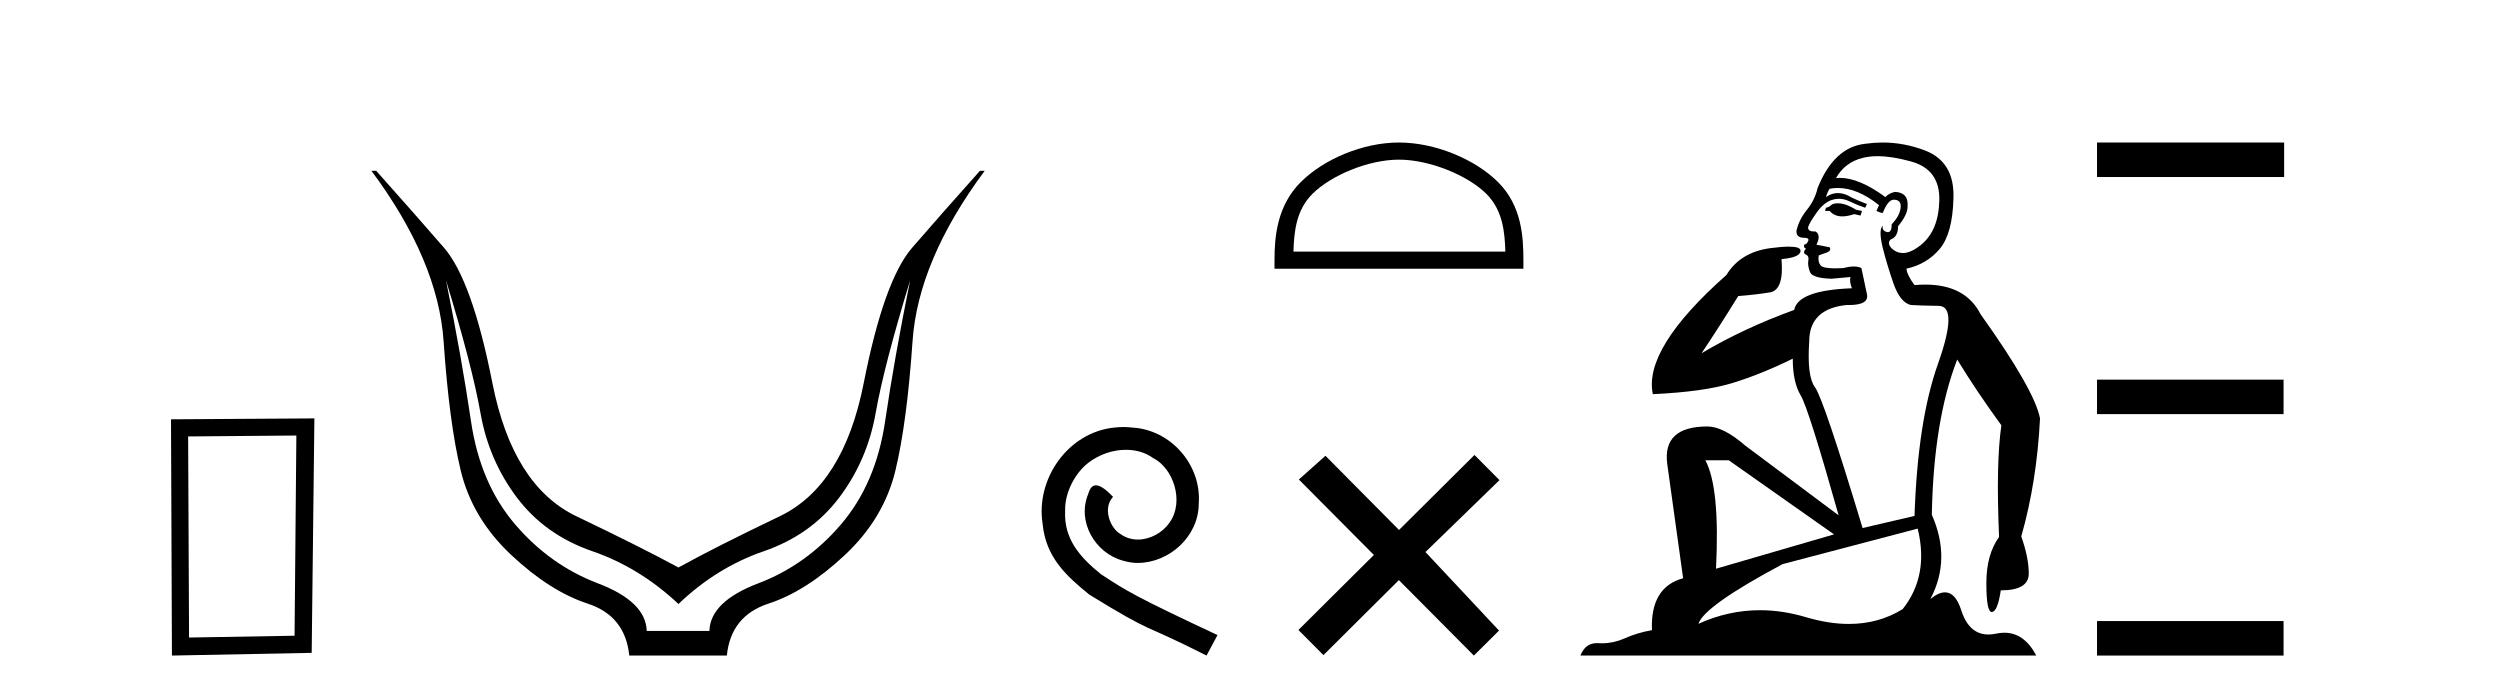 <?xml version='1.0' encoding='UTF-8' standalone='yes'?><svg xmlns='http://www.w3.org/2000/svg' xmlns:xlink='http://www.w3.org/1999/xlink' width='148.0' height='41.0' ><path d='M 17.545 25.783 L 17.438 37.635 L 11.192 37.742 L 11.138 25.837 L 17.545 25.783 ZM 18.612 24.769 L 10.124 24.823 L 10.178 38.809 L 18.452 38.649 L 18.612 24.769 Z' style='fill:#000000;stroke:none' /><path d='M 26.402 16.592 Q 27.952 21.665 28.446 24.459 Q 28.939 27.254 30.606 29.462 Q 32.274 31.67 35.069 32.633 Q 37.863 33.595 40.165 35.756 Q 42.42 33.595 45.215 32.633 Q 48.009 31.67 49.677 29.462 Q 51.344 27.254 51.838 24.459 Q 52.331 21.665 53.881 16.592 L 53.881 16.592 Q 52.941 21.242 52.401 24.929 Q 51.861 28.616 49.794 31.036 Q 47.728 33.455 44.886 34.535 Q 42.044 35.615 41.997 37.353 L 38.286 37.353 Q 38.239 35.615 35.397 34.535 Q 32.556 33.455 30.489 31.036 Q 28.422 28.616 27.882 24.929 Q 27.342 21.242 26.402 16.592 ZM 21.987 10.11 Q 25.933 15.417 26.262 20.209 Q 26.59 25 27.271 27.841 Q 27.952 30.683 30.254 32.844 Q 32.556 35.005 34.787 35.733 Q 37.018 36.461 37.253 38.809 L 43.03 38.809 Q 43.265 36.461 45.496 35.733 Q 47.728 35.005 50.029 32.844 Q 52.331 30.683 53.012 27.841 Q 53.693 25 54.022 20.209 Q 54.351 15.417 58.296 10.11 L 58.014 10.11 Q 55.666 12.74 53.998 14.666 Q 52.331 16.592 51.133 22.675 Q 49.935 28.757 46.154 30.566 Q 42.373 32.374 40.165 33.595 Q 37.91 32.374 34.129 30.566 Q 30.348 28.757 29.15 22.675 Q 27.952 16.592 26.285 14.666 Q 24.617 12.74 22.269 10.11 Z' style='fill:#000000;stroke:none' /><path d='M 66.507 25.279 C 66.319 25.279 66.131 25.297 65.943 25.314 C 63.227 25.604 61.297 28.354 61.724 31.019 C 61.912 33.001 63.142 34.111 64.491 35.205 C 68.506 37.665 67.378 36.759 71.427 38.809 L 72.076 37.596 C 67.259 35.341 66.678 34.983 65.175 33.992 C 63.945 33.001 62.971 31.908 63.056 30.251 C 63.022 29.106 63.705 27.927 64.474 27.364 C 65.089 26.902 65.875 26.629 66.644 26.629 C 67.224 26.629 67.771 26.766 68.249 27.107 C 69.462 27.705 70.129 29.687 69.24 30.934 C 68.83 31.532 68.096 31.942 67.361 31.942 C 67.002 31.942 66.644 31.839 66.336 31.617 C 65.721 31.276 65.26 30.08 65.892 29.414 C 65.602 29.106 65.192 28.73 64.884 28.73 C 64.679 28.73 64.525 28.884 64.423 29.243 C 63.74 30.883 64.833 32.745 66.473 33.189 C 66.763 33.274 67.054 33.326 67.344 33.326 C 69.223 33.326 70.966 31.754 70.966 29.807 C 71.137 27.534 69.326 25.45 67.054 25.314 C 66.883 25.297 66.695 25.279 66.507 25.279 Z' style='fill:#000000;stroke:none' /><path d='M 82.818 9.451 C 84.63 9.451 86.899 10.382 87.996 11.48 C 88.957 12.44 89.082 13.713 89.117 14.896 L 76.572 14.896 C 76.607 13.713 76.733 12.44 77.693 11.48 C 78.791 10.382 81.006 9.451 82.818 9.451 ZM 82.818 8.437 C 80.668 8.437 78.355 9.43 76.999 10.786 C 75.608 12.176 75.451 14.007 75.451 15.377 L 75.451 15.911 L 90.185 15.911 L 90.185 15.377 C 90.185 14.007 90.081 12.176 88.69 10.786 C 87.335 9.43 84.968 8.437 82.818 8.437 Z' style='fill:#000000;stroke:none' /><path d='M 82.822 31.374 L 78.467 26.982 L 76.893 28.387 L 81.333 32.854 L 76.867 37.294 L 78.347 38.783 L 82.813 34.343 L 87.253 38.809 L 88.742 37.33 L 84.387 32.68 L 88.769 28.423 L 87.289 26.934 L 82.822 31.374 Z' style='fill:#000000;stroke:none' /><path d='M 108.794 12.036 Q 108.54 12.036 108.42 12.129 Q 108.283 12.266 108.096 12.3 L 108.044 12.488 L 108.318 12.488 Q 108.588 12.81 109.066 12.81 Q 109.374 12.81 109.769 12.676 L 110.145 12.761 L 110.231 12.488 L 109.889 12.419 Q 109.325 12.078 108.95 12.044 Q 108.866 12.036 108.794 12.036 ZM 111.153 9.246 Q 111.992 9.246 113.1 9.55 Q 114.842 10.011 114.808 11.839 Q 114.774 13.649 113.715 14.503 Q 113.121 14.98 112.644 14.98 Q 112.284 14.98 111.99 14.708 Q 111.7 14.401 111.922 14.179 Q 112.366 14.025 112.366 13.393 Q 112.929 12.71 112.929 12.232 Q 112.998 11.395 112.178 11.36 Q 111.802 11.446 111.614 11.668 Q 110.071 10.53 108.912 10.53 Q 108.801 10.53 108.693 10.541 L 108.693 10.541 Q 109.223 9.601 110.282 9.345 Q 110.673 9.246 111.153 9.246 ZM 108.799 11.128 Q 109.966 11.128 111.238 12.146 L 111.085 12.488 Q 111.324 12.607 111.46 12.607 Q 111.768 11.822 112.11 11.822 Q 112.554 11.822 112.519 12.266 Q 112.485 12.761 111.99 13.274 Q 111.99 13.743 111.762 13.743 Q 111.733 13.743 111.7 13.735 Q 111.392 13.649 111.46 13.359 L 111.46 13.359 Q 111.204 13.581 111.443 14.606 Q 111.7 15.648 112.092 16.775 Q 112.485 17.902 113.117 18.056 Q 113.613 18.09 114.774 18.107 Q 115.936 18.124 114.74 21.506 Q 113.527 24.888 113.339 30.542 L 110.265 31.26 Q 107.942 23.573 107.446 22.924 Q 106.968 22.292 107.105 20.225 Q 107.105 18.278 109.325 18.056 Q 109.39 18.058 109.45 18.058 Q 110.667 18.058 110.521 17.407 Q 110.384 16.741 110.196 15.87 Q 110.009 15.776 109.744 15.776 Q 109.479 15.776 109.137 15.87 Q 108.864 15.886 108.645 15.886 Q 107.932 15.886 107.788 15.716 Q 107.6 15.494 107.669 15.118 L 108.198 14.93 Q 108.42 14.811 108.318 14.64 L 107.532 14.486 Q 107.822 13.923 107.481 13.701 Q 107.431 13.704 107.387 13.704 Q 107.037 13.704 107.037 13.461 Q 107.105 13.205 107.532 12.607 Q 107.942 12.01 108.437 11.839 Q 108.651 11.768 108.864 11.768 Q 109.163 11.768 109.462 11.907 Q 109.957 12.146 110.419 12.3 L 110.521 12.078 Q 110.111 11.924 109.633 11.702 Q 109.2 11.429 108.804 11.429 Q 108.434 11.429 108.096 11.668 Q 108.198 11.326 108.318 11.173 Q 108.556 11.128 108.799 11.128 ZM 102.339 27.246 L 108.574 31.635 L 101.588 33.668 Q 101.827 28.851 100.956 27.246 ZM 113.527 31.294 Q 114.21 34.078 112.639 36.059 Q 111.221 36.937 109.456 36.937 Q 108.265 36.937 106.917 36.538 Q 105.527 36.124 104.188 36.124 Q 102.318 36.124 100.546 36.93 Q 100.887 35.871 105.533 33.395 L 113.527 31.294 ZM 111.452 8.437 Q 110.956 8.437 110.453 8.508 Q 108.574 8.696 107.6 11.138 Q 107.446 11.822 106.985 12.402 Q 106.507 12.983 106.353 13.649 Q 106.319 14.076 106.797 14.076 Q 107.259 14.076 106.917 14.452 Q 106.78 14.452 106.797 14.572 Q 106.814 14.708 106.917 14.708 Q 106.695 14.965 106.9 15.067 Q 107.105 15.152 107.054 15.426 Q 107.002 15.682 107.139 16.075 Q 107.259 16.468 108.42 16.502 L 109.547 16.399 L 109.547 16.399 Q 109.479 16.69 109.633 17.065 Q 106.439 17.185 106.217 18.347 Q 103.21 19.44 100.734 20.909 Q 101.776 19.354 102.903 17.527 Q 103.996 17.441 104.799 17.305 Q 105.619 17.151 105.465 15.34 Q 106.592 15.238 106.592 14.845 Q 106.592 14.601 105.899 14.601 Q 105.478 14.601 104.799 14.691 Q 103.023 14.93 102.203 16.28 Q 97.283 20.635 97.847 23.334 Q 100.836 23.197 102.527 22.685 Q 104.218 22.173 106.131 21.233 Q 106.131 22.634 106.609 23.42 Q 107.071 24.205 108.847 30.508 L 103.313 26.374 Q 102.015 25.247 101.075 25.247 Q 98.411 25.247 98.701 27.468 L 99.641 34.232 Q 97.693 34.761 97.796 37.306 Q 96.908 37.46 96.156 37.802 Q 95.507 38.082 94.845 38.082 Q 94.741 38.082 94.636 38.075 Q 94.589 38.072 94.543 38.072 Q 93.848 38.072 93.56 38.809 L 120.547 38.809 Q 119.836 37.457 118.661 37.457 Q 118.427 37.457 118.173 37.511 Q 117.93 37.563 117.713 37.563 Q 116.566 37.563 116.106 36.128 Q 115.767 35.067 115.144 35.067 Q 114.764 35.067 114.279 35.461 Q 115.526 33.104 114.364 30.474 Q 114.467 24.888 115.867 21.284 Q 116.978 23.112 118.481 25.179 Q 118.156 27.399 118.344 31.789 Q 117.592 32.831 117.592 34.522 Q 117.592 36.23 117.911 36.23 Q 117.914 36.23 117.917 36.23 Q 118.259 36.213 118.446 34.949 Q 120.103 34.949 120.103 33.958 Q 120.103 33.019 119.659 31.755 Q 120.582 28.527 120.769 24.769 Q 120.445 23.078 117.251 18.603 Q 116.358 16.848 113.979 16.848 Q 113.672 16.848 113.339 16.878 Q 112.895 16.28 112.861 15.904 Q 114.057 15.648 114.825 14.742 Q 115.594 13.837 115.645 11.719 Q 115.714 9.601 113.988 8.918 Q 112.742 8.437 111.452 8.437 Z' style='fill:#000000;stroke:none' /><path d='M 124.144 8.437 L 124.144 10.479 L 135.221 10.479 L 135.221 8.437 ZM 124.144 22.475 L 124.144 24.516 L 135.187 24.516 L 135.187 22.475 ZM 124.144 36.767 L 124.144 38.809 L 135.187 38.809 L 135.187 36.767 Z' style='fill:#000000;stroke:none' /></svg>